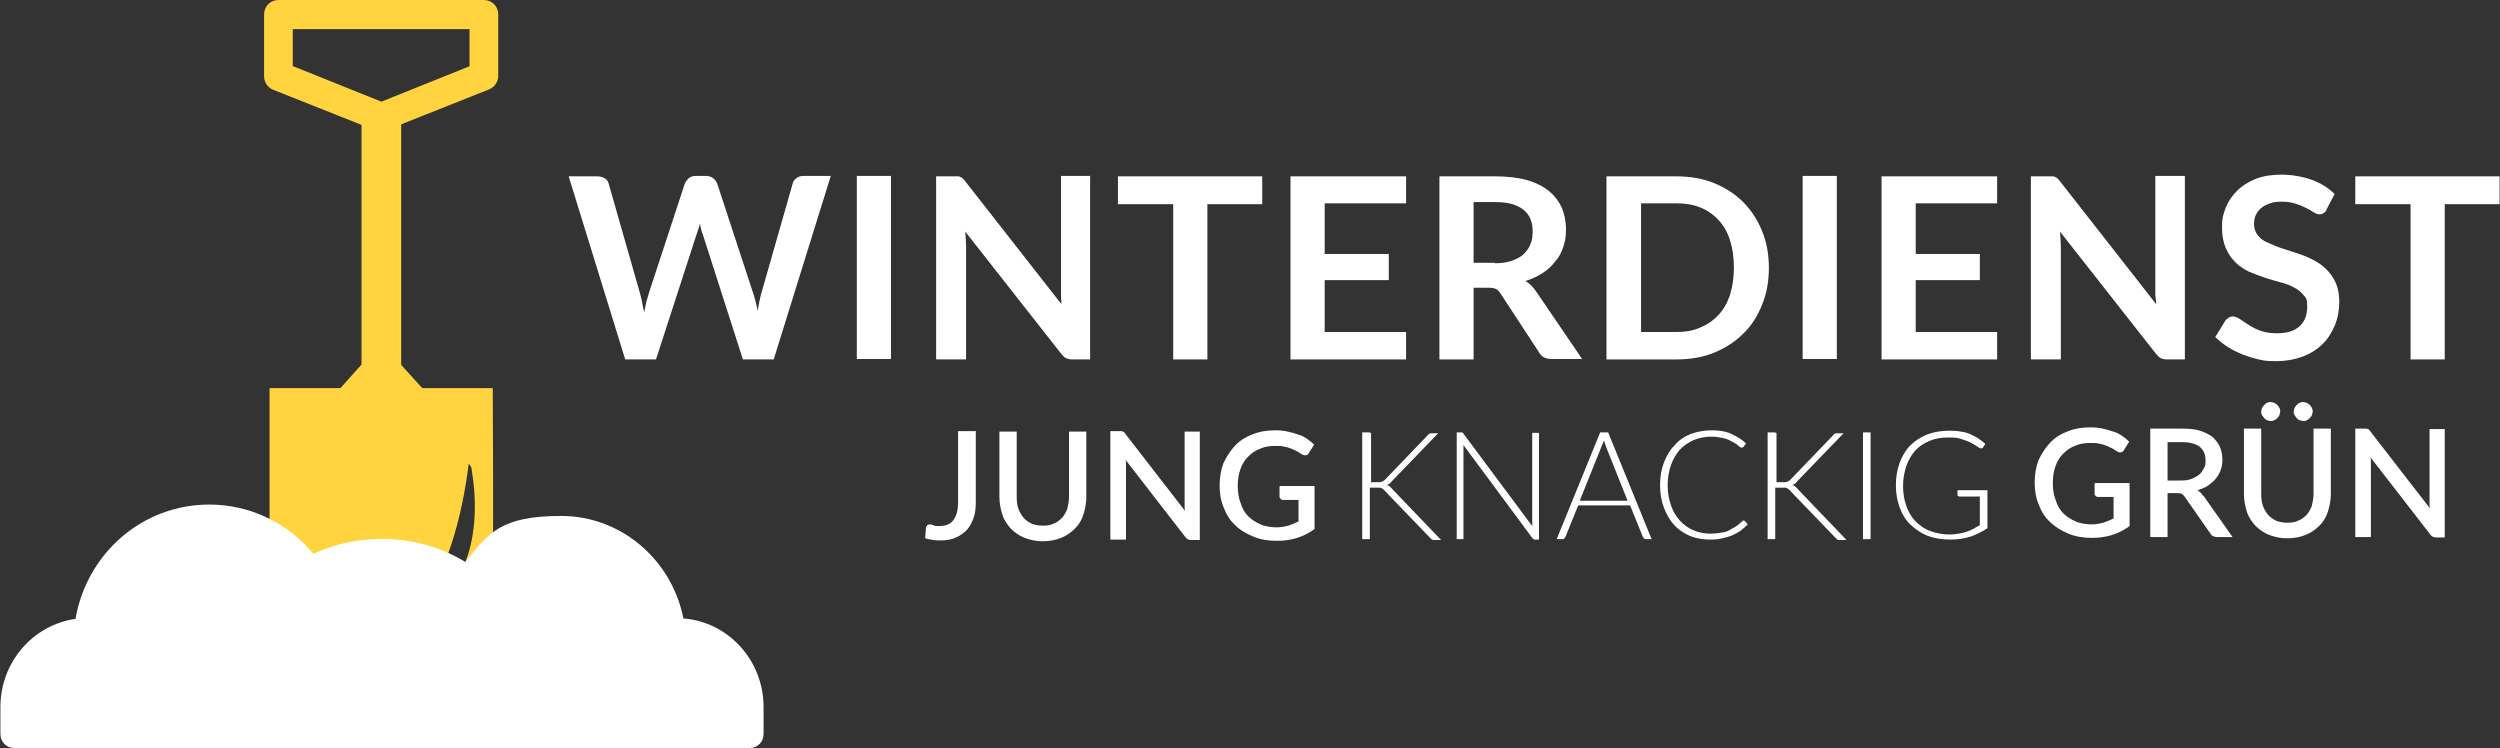 <svg xmlns="http://www.w3.org/2000/svg" viewBox="0 0 592.6 177.3"><rect x="0" y="0" width="592.6" height="177.3" fill="#333333" stroke="none"/><defs><style>      .cls-1 {        fill: #fff;      }      .cls-2 {        fill: #ffd43e;      }    </style></defs><g><g id="Ebene_1"><path class="cls-1" d="M496.5,114.6v2.4c0,.3.1.4.3.6s.4.2.6.2h3.6v5.1c-.8.4-1.6.7-2.4,1-.8.2-1.7.4-2.8.4s-2.7-.2-3.8-.7c-1.1-.5-2.1-1.1-2.9-1.9-.8-.8-1.4-1.8-1.8-3.1-.5-1.2-.7-2.6-.7-4.1s.2-2.8.6-3.9c.4-1.2,1-2.2,1.8-3s1.7-1.5,2.8-1.9c1.1-.5,2.3-.7,3.6-.7s1.6,0,2.3.2c.7.1,1.2.3,1.7.5.5.2.9.4,1.3.6.4.2.8.5,1.1.7.4.2.7.3,1,.2.3,0,.6-.3.7-.6l1.2-1.9c-.5-.5-1.1-1-1.7-1.4-.6-.4-1.3-.8-2.1-1-.8-.3-1.6-.5-2.5-.7s-1.8-.3-2.9-.3c-2,0-3.8.3-5.5,1-1.6.6-3,1.5-4.1,2.7-1.1,1.2-2,2.6-2.7,4.1-.6,1.6-.9,3.4-.9,5.3s.3,3.7,1,5.3c.6,1.6,1.5,3,2.7,4.1s2.6,2,4.3,2.7c1.7.7,3.5,1,5.6,1,3.4,0,6.3-.9,8.9-2.8v-10.2h-8.2ZM513.8,113.9v-9.1h3.4c1.9,0,3.3.4,4.2,1.1.9.7,1.4,1.8,1.4,3.2s-.1,1.3-.4,1.9c-.3.6-.6,1.1-1.1,1.5-.5.4-1.1.7-1.8,1s-1.5.4-2.5.4h-3.3,0ZM522.2,117.5c-.4-.6-.8-1-1.3-1.3.9-.3,1.8-.6,2.5-1.1s1.3-1,1.8-1.6.9-1.3,1.2-2.1c.3-.8.4-1.6.4-2.5s-.2-2.1-.6-3c-.4-.9-1-1.6-1.7-2.3-.8-.6-1.8-1.1-3-1.5-1.2-.4-2.7-.5-4.3-.5h-7.5v25.7h4.1v-10.4h2.3c.5,0,.8,0,1.1.2.3.2.5.4.7.7l6,8.6c.3.6.9.9,1.6.9h3.7l-6.9-9.8h0ZM539.5,123.4c-.8-.4-1.4-.8-1.9-1.4-.5-.6-.9-1.3-1.2-2.1-.3-.8-.4-1.8-.4-2.8v-15.5h-4.1v15.5c0,1.5.3,2.9.7,4.2s1.2,2.4,2,3.3c.9.9,2,1.7,3.3,2.2,1.3.5,2.7.8,4.3.8s3.1-.3,4.3-.8c1.3-.5,2.4-1.3,3.3-2.2.9-.9,1.6-2,2-3.3s.7-2.7.7-4.2v-15.5h-4.1v15.5c0,1-.2,1.9-.4,2.8-.3.8-.7,1.5-1.2,2.1-.6.6-1.2,1.1-2,1.4-.8.4-1.6.5-2.7.5s-1.8-.2-2.7-.5h0ZM540.3,96.7c-.1-.3-.3-.5-.5-.7s-.5-.4-.7-.5c-.3-.1-.6-.2-.9-.2s-.6,0-.8.2c-.3.1-.5.3-.7.5-.2.2-.4.5-.5.7s-.2.6-.2.9,0,.6.2.8.3.5.5.7c.2.2.4.4.7.5.3.1.5.2.8.2s.6,0,.9-.2c.3-.1.5-.3.7-.5s.4-.4.5-.7.2-.6.2-.8,0-.6-.2-.9h0ZM548,96.7c-.1-.3-.3-.5-.5-.7s-.4-.4-.7-.5c-.3-.1-.6-.2-.8-.2s-.6,0-.9.2c-.3.1-.5.3-.7.5s-.4.5-.5.7-.2.6-.2.9,0,.6.2.8.3.5.5.7c.2.2.4.4.7.5.3.1.6.2.9.2s.6,0,.8-.2c.3-.1.5-.3.7-.5.2-.2.4-.4.5-.7s.2-.6.2-.8,0-.6-.2-.9h0ZM575.9,101.6v17.8c0,.4,0,.7.1,1.1l-14.1-18.2c-.1-.2-.2-.3-.3-.4-.1-.1-.2-.2-.3-.2-.1,0-.2-.1-.4-.1h-2.6v25.7h3.7v-17.9c0-.4,0-.7-.1-1l14.1,18.2c.2.3.4.5.6.6.2.1.5.2.8.2h2.1v-25.7h-3.6Z"></path><path class="cls-1" d="M324.7,102.5h-1.8v25.3h1.8v-12.2h2.4c.2,0,.4.1.5.2.2,0,.3.2.4.3s.3.2.4.4l10.6,11c.2.2.3.3.4.4.2.1.4.1.7.1h1.5l-11.6-12.1c-.2-.3-.4-.4-.6-.6-.2-.2-.4-.3-.7-.3.2-.1.4-.2.6-.3.2-.2.4-.3.6-.6l11-11.4h-1.4c-.3,0-.5,0-.6.1-.2,0-.4.2-.5.4l-10.1,10.5c-.2.2-.3.3-.4.3-.1.1-.3.2-.4.2-.2,0-.3.1-.5.1h-2v-11.7h-.2ZM363.2,102.5v21.2c0,.3,0,.7,0,1l-16.3-21.9c-.1-.2-.2-.3-.3-.3s-.2,0-.4,0h-.9v25.3h1.6v-21.3c0-.3,0-.7,0-1l16.3,22c.1.2.2.2.3.3s.2.1.4.1h.9v-25.3h-1.6ZM374.5,118.6l5.1-12.7c.1-.2.2-.5.3-.7.1-.3.2-.5.3-.8.2.6.4,1.1.5,1.5l5.1,12.8h-11.3ZM381.1,102.5h-1.8l-10.3,25.3h1.4c.2,0,.3,0,.4-.2.1-.1.2-.2.3-.4l3-7.4h12.3l3,7.4c0,.2.2.3.3.4s.3.2.4.2h1.4l-10.3-25.3h0ZM413,123.6c0,0-.1,0-.2.1-.5.5-1,.9-1.5,1.2s-1.1.6-1.6.9c-.6.3-1.2.4-1.9.5-.7.1-1.5.2-2.4.2-1.4,0-2.8-.3-4-.8-1.2-.5-2.3-1.3-3.2-2.3-.9-1-1.6-2.1-2.1-3.6-.5-1.4-.8-3-.8-4.8s.3-3.3.8-4.8c.5-1.4,1.2-2.6,2.1-3.6.9-1,2-1.7,3.3-2.3,1.3-.5,2.7-.8,4.1-.8s2.2.2,3.1.4,1.5.6,2.1.9,1,.6,1.3.9.6.4.7.4.4,0,.5-.2l.6-.8c-1.1-1-2.3-1.7-3.6-2.3s-2.9-.8-4.6-.8-3.4.3-5,.9c-1.5.6-2.8,1.5-3.8,2.7-1.1,1.1-1.9,2.5-2.5,4.1s-.9,3.3-.9,5.3.3,3.7.9,5.3c.6,1.6,1.4,3,2.4,4.1s2.3,2,3.7,2.6c1.4.6,3.1.9,4.8.9s2-.1,2.9-.3c.9-.2,1.7-.4,2.4-.7.7-.3,1.4-.7,2-1.1.6-.5,1.2-1,1.7-1.5l-.7-.8c-.1-.1-.2-.1-.3-.1h-.2ZM420.8,102.5h-1.8v25.3h1.8v-12.2h2.4c.2,0,.4.1.5.2.2,0,.3.2.4.3s.3.2.4.4l10.6,11c.2.2.3.3.4.4.2.1.4.1.7.1h1.5l-11.6-12.1c-.2-.3-.4-.4-.6-.6-.2-.2-.4-.3-.7-.3.2-.1.4-.2.6-.3s.4-.3.6-.6l11-11.4h-1.4c-.3,0-.5,0-.6.1-.2,0-.4.2-.5.4l-10.1,10.5c-.2.2-.3.3-.4.3s-.3.2-.4.2c-.2,0-.3.1-.5.1h-2v-11.7h-.2ZM443.4,102.5h-1.8v25.3h1.8v-25.3h0ZM464,116.3v1c0,.1,0,.2.2.3.1.1.2.1.3.1h4.8v6.8c-.6.3-1.1.6-1.6.9-.6.3-1.1.5-1.7.7-.6.2-1.2.3-1.8.4s-1.3.2-2,.2c-1.7,0-3.2-.3-4.6-.8s-2.5-1.3-3.5-2.3c-1-1-1.7-2.2-2.2-3.6s-.8-3-.8-4.8.3-3.3.8-4.8c.5-1.4,1.2-2.6,2.1-3.6s2-1.7,3.4-2.3,2.8-.8,4.5-.8,2.3.1,3.1.4,1.6.5,2.1.8c.6.3,1,.6,1.4.8.3.3.6.4.8.5.3.2.6.1.8-.2l.5-.8c-.6-.5-1.1-.9-1.7-1.3s-1.3-.7-1.9-1c-.7-.3-1.4-.5-2.3-.6-.8-.2-1.7-.2-2.7-.2-1.9,0-3.7.3-5.2.9-1.5.6-2.9,1.5-4,2.6-1.1,1.1-1.9,2.5-2.5,4.1-.6,1.6-.9,3.4-.9,5.3s.3,3.7.9,5.3,1.4,3,2.6,4.1,2.5,2,4,2.6c1.6.6,3.4.9,5.4.9s3.4-.3,4.8-.7c1.4-.5,2.8-1.2,4-2v-9h-7Z"></path><path class="cls-1" d="M231.2,102.2h-4.1v16.8c0,1-.1,1.9-.3,2.6-.2.7-.5,1.3-.9,1.8s-.9.8-1.4,1-1.2.3-1.9.3-1,0-1.3-.2c-.4-.1-.6-.2-.8-.2s-.5,0-.7.2c-.2.2-.3.4-.3.6l-.2,2.5c.7.2,1.3.3,1.9.4.6.1,1.2.1,1.8.1,1.3,0,2.6-.2,3.6-.7,1-.4,1.9-1.1,2.6-1.8.7-.8,1.2-1.8,1.6-2.9.4-1.1.5-2.5.5-3.9v-16.7h0ZM244.5,124.1c-.8-.4-1.4-.8-1.9-1.4-.5-.6-.9-1.3-1.2-2.1-.3-.8-.4-1.8-.4-2.8v-15.5h-4.1v15.5c0,1.5.3,2.9.7,4.2s1.2,2.4,2,3.3c.9.9,2,1.7,3.3,2.2s2.7.8,4.3.8,3.1-.3,4.3-.8c1.3-.5,2.4-1.3,3.3-2.2.9-.9,1.6-2,2-3.3s.7-2.7.7-4.2v-15.5h-4.1v15.5c0,1-.2,1.9-.4,2.8-.3.8-.7,1.5-1.2,2.1-.6.6-1.2,1.1-2,1.4-.8.4-1.6.5-2.7.5s-1.8-.2-2.7-.5h0ZM280.8,102.2v17.8c0,.4,0,.7.1,1.1l-14.1-18.2c-.1-.2-.2-.3-.3-.4s-.2-.2-.3-.2c-.1,0-.2-.1-.4-.1h-2.6v25.7h3.7v-17.9c0-.4,0-.7-.1-1l14.1,18.2c.2.3.4.5.6.6s.5.2.8.2h2.1v-25.7h-3.6ZM303.3,115.3v2.4c0,.3.1.4.3.6s.4.2.6.2h3.6v5.1c-.8.4-1.6.7-2.4,1-.8.2-1.7.4-2.8.4s-2.7-.2-3.8-.7c-1.1-.5-2.1-1.1-2.9-1.9-.8-.8-1.4-1.8-1.8-3.1-.5-1.2-.7-2.6-.7-4.1s.2-2.8.6-3.9c.4-1.2,1-2.2,1.8-3s1.7-1.5,2.8-1.9c1.1-.5,2.3-.7,3.6-.7s1.6,0,2.3.2c.7.1,1.2.3,1.7.5.5.2.9.4,1.3.6.4.2.8.5,1.1.7.4.2.7.3,1,.2.3,0,.6-.3.7-.6l1.2-1.9c-.5-.5-1.1-1-1.7-1.4-.6-.4-1.3-.8-2.1-1-.8-.3-1.6-.5-2.5-.7-.9-.2-1.8-.3-2.9-.3-2,0-3.8.3-5.5,1-1.6.6-3,1.5-4.1,2.7s-2,2.6-2.7,4.1c-.6,1.6-.9,3.4-.9,5.3s.3,3.7,1,5.3c.6,1.6,1.5,3,2.7,4.1,1.2,1.2,2.6,2,4.3,2.7s3.5,1,5.6,1c3.4,0,6.3-.9,8.9-2.8v-10.2h-8.2Z"></path><path class="cls-2" d="M80.7,92h-16.8v40.7c0,5.7,16.5,25.6,26.7,25.3,10.2-.3,25.9-19.1,26.2-25.6.2-5.7,0-40.4,0-40.4h-16.7l-5-5.5V29.1c-1.7,0-2.9.1-3.4.1h-.2c-.6,0-2.8,0-5.8-.3v57.5l-5,5.6h0ZM97.7,146.9c8.2-10,11.9-24.7,13.4-37l.6.8c2.5,14.1,0,29.7-14,36.2h0Z"></path><path class="cls-2" d="M90.5,31.2c-.4,0-.9,0-1.3-.2l-24.4-9.7c-1.3-.5-2.2-1.8-2.2-3.2V3.4c0-1.9,1.5-3.4,3.4-3.4h48.7c1.9,0,3.4,1.5,3.4,3.4v14.6c0,1.4-.9,2.7-2.2,3.2l-24.4,9.7c-.4.2-.8.2-1.3.2ZM69.5,15.7l20.9,8.4,20.9-8.4V6.9h-41.9v8.9Z"></path><path class="cls-1" d="M162,146.6c-2.8-14-14.8-24.3-29-24.3s-17.2,4-22.7,10.9c-10.8-6.6-24.7-7.2-36-1.9-6.1-7.4-15.1-11.7-24.7-11.7-15.8,0-29,11.5-31.7,27.1-10,1.4-17.8,10.2-17.8,20.9v6.4c0,1.8,1.4,3.3,3.2,3.3h174.5c1.8,0,3.2-1.5,3.2-3.3v-6.4c0-11.1-8.4-20.2-19-21Z"></path><g><path class="cls-1" d="M196.9,41.8l-13.5,43.4h-7.3l-9.5-29.6c-.3-.7-.5-1.6-.7-2.6-.1.5-.2,1-.4,1.4-.1.4-.3.9-.4,1.2l-9.6,29.6h-7.3l-13.4-43.4h6.8c.7,0,1.3.2,1.8.5.5.3.8.8.9,1.3l7.4,25.9c.2.6.3,1.3.5,2.1.1.8.3,1.5.5,2.4.2-.8.3-1.6.5-2.4.2-.7.4-1.4.6-2.1l8.5-25.9c.2-.5.5-.9.9-1.3.5-.4,1-.6,1.7-.6h2.4c.7,0,1.3.2,1.7.5.4.3.8.8,1,1.3l8.5,25.9c.4,1.2.8,2.7,1.1,4.3.3-1.6.5-3,.9-4.3l7.4-25.9c.1-.5.4-.9.9-1.3.5-.4,1.1-.5,1.8-.5h6.3Z"></path><path class="cls-1" d="M211.2,85.1h-8.1v-43.4h8.1v43.4Z"></path><path class="cls-1" d="M258.4,41.8v43.4h-4.1c-.6,0-1.2-.1-1.6-.3s-.8-.6-1.2-1.1l-22.7-28.9c.1,1.3.2,2.5.2,3.7v26.6h-7.1v-43.4h4.2c.3,0,.6,0,.9,0,.2,0,.5,0,.7.2.2,0,.4.2.6.4.2.2.4.4.6.7l22.7,29c0-.7-.1-1.4-.1-2.1,0-.7,0-1.3,0-1.9v-26.4h7.1Z"></path><path class="cls-1" d="M299.3,48.4h-13.1v36.8h-8.1v-36.8h-13.1v-6.6h34.2v6.6Z"></path><path class="cls-1" d="M314,48.2v12h15.2v6.2h-15.2v12.3h19.3v6.5h-27.4v-43.4h27.4v6.4h-19.3Z"></path><path class="cls-1" d="M375.1,85.1h-7.3c-1.4,0-2.4-.5-3-1.6l-9.1-13.9c-.3-.5-.7-.9-1.1-1.1-.4-.2-1-.3-1.8-.3h-3.5v17h-8.1v-43.4h13.2c2.9,0,5.5.3,7.6.9,2.1.6,3.8,1.5,5.2,2.6,1.3,1.1,2.3,2.4,3,3.9.6,1.5,1,3.2,1,5.1s-.2,2.8-.6,4.1c-.4,1.3-1,2.5-1.9,3.5-.8,1.1-1.8,2-3,2.8-1.2.8-2.5,1.4-4.1,1.9.5.3,1,.7,1.4,1.1.4.4.8.9,1.2,1.5l10.9,16ZM354.4,62.4c1.5,0,2.8-.2,4-.6,1.1-.4,2.1-.9,2.8-1.6.7-.7,1.3-1.5,1.6-2.4.4-.9.5-1.9.5-3,0-2.2-.7-3.9-2.2-5.1-1.5-1.2-3.7-1.8-6.6-1.8h-5.2v14.4h5Z"></path><path class="cls-1" d="M419.3,63.4c0,3.2-.5,6.1-1.6,8.8-1.1,2.7-2.5,5-4.5,6.9-1.9,1.9-4.2,3.4-6.9,4.5-2.7,1.1-5.7,1.6-9,1.6h-16.5v-43.4h16.5c3.3,0,6.3.5,9,1.6,2.7,1.1,5,2.6,6.9,4.5,1.9,1.9,3.4,4.2,4.5,6.9,1.1,2.7,1.6,5.6,1.6,8.8ZM411,63.4c0-2.4-.3-4.5-.9-6.4-.6-1.9-1.5-3.5-2.7-4.8-1.2-1.3-2.6-2.3-4.3-3-1.7-.7-3.6-1-5.7-1h-8.4v30.5h8.4c2.1,0,4-.3,5.7-1.1,1.7-.7,3.1-1.7,4.3-3,1.2-1.3,2.1-2.9,2.7-4.8.6-1.9.9-4,.9-6.4Z"></path><path class="cls-1" d="M435.4,85.1h-8.1v-43.4h8.1v43.4Z"></path><path class="cls-1" d="M454.1,48.2v12h15.2v6.2h-15.2v12.3h19.3v6.5h-27.4v-43.4h27.4v6.4h-19.3Z"></path><path class="cls-1" d="M517.9,41.8v43.4h-4.1c-.6,0-1.2-.1-1.6-.3-.4-.2-.8-.6-1.2-1.1l-22.7-28.9c.1,1.3.2,2.5.2,3.7v26.6h-7.1v-43.4h4.2c.3,0,.6,0,.9,0,.2,0,.5,0,.7.2.2,0,.4.2.6.4.2.2.4.4.6.7l22.7,29c0-.7-.1-1.4-.2-2.1,0-.7,0-1.3,0-1.9v-26.4h7.1Z"></path><path class="cls-1" d="M551.6,49.6c-.2.4-.5.7-.8.9-.3.2-.6.3-1,.3s-.9-.2-1.4-.5-1.1-.7-1.8-1c-.7-.4-1.5-.7-2.4-1-.9-.3-2-.5-3.2-.5s-2.1.1-2.9.4c-.8.3-1.5.6-2.1,1.1-.6.5-1,1.1-1.3,1.7-.3.7-.4,1.4-.4,2.2s.3,1.9.9,2.6c.6.7,1.3,1.3,2.3,1.7s2,.9,3.2,1.3c1.2.4,2.4.8,3.7,1.2,1.3.4,2.5.9,3.7,1.5,1.2.6,2.3,1.3,3.2,2.2.9.9,1.7,1.9,2.3,3.2.6,1.3.9,2.8.9,4.6s-.3,3.8-1,5.5-1.6,3.2-2.9,4.5c-1.3,1.3-2.9,2.3-4.7,3-1.9.7-4,1.1-6.4,1.1s-2.7-.1-4.1-.4c-1.3-.3-2.6-.7-3.9-1.2-1.2-.5-2.4-1.1-3.5-1.8s-2-1.5-2.9-2.3l2.4-3.9c.2-.3.5-.5.8-.7.3-.2.7-.3,1-.3s1,.2,1.6.6c.6.4,1.3.9,2.1,1.4.8.5,1.7,1,2.8,1.4,1.1.4,2.4.6,3.9.6,2.3,0,4.1-.5,5.3-1.6,1.3-1.1,1.9-2.7,1.9-4.7s-.3-2.1-.9-2.8c-.6-.7-1.3-1.3-2.3-1.8-.9-.5-2-.9-3.2-1.2-1.2-.3-2.4-.7-3.7-1.1-1.2-.4-2.5-.9-3.7-1.4-1.2-.6-2.3-1.3-3.2-2.2-.9-.9-1.7-2-2.3-3.4s-.9-3-.9-5,.3-3.1.9-4.6,1.5-2.8,2.7-4c1.2-1.2,2.7-2.1,4.4-2.8,1.8-.7,3.8-1,6.1-1s4.9.4,7.1,1.2c2.2.8,4,1.9,5.5,3.4l-2,3.8Z"></path><path class="cls-1" d="M592.6,48.4h-13.1v36.8h-8.1v-36.8h-13.1v-6.6h34.2v6.6Z"></path></g></g></g></svg>